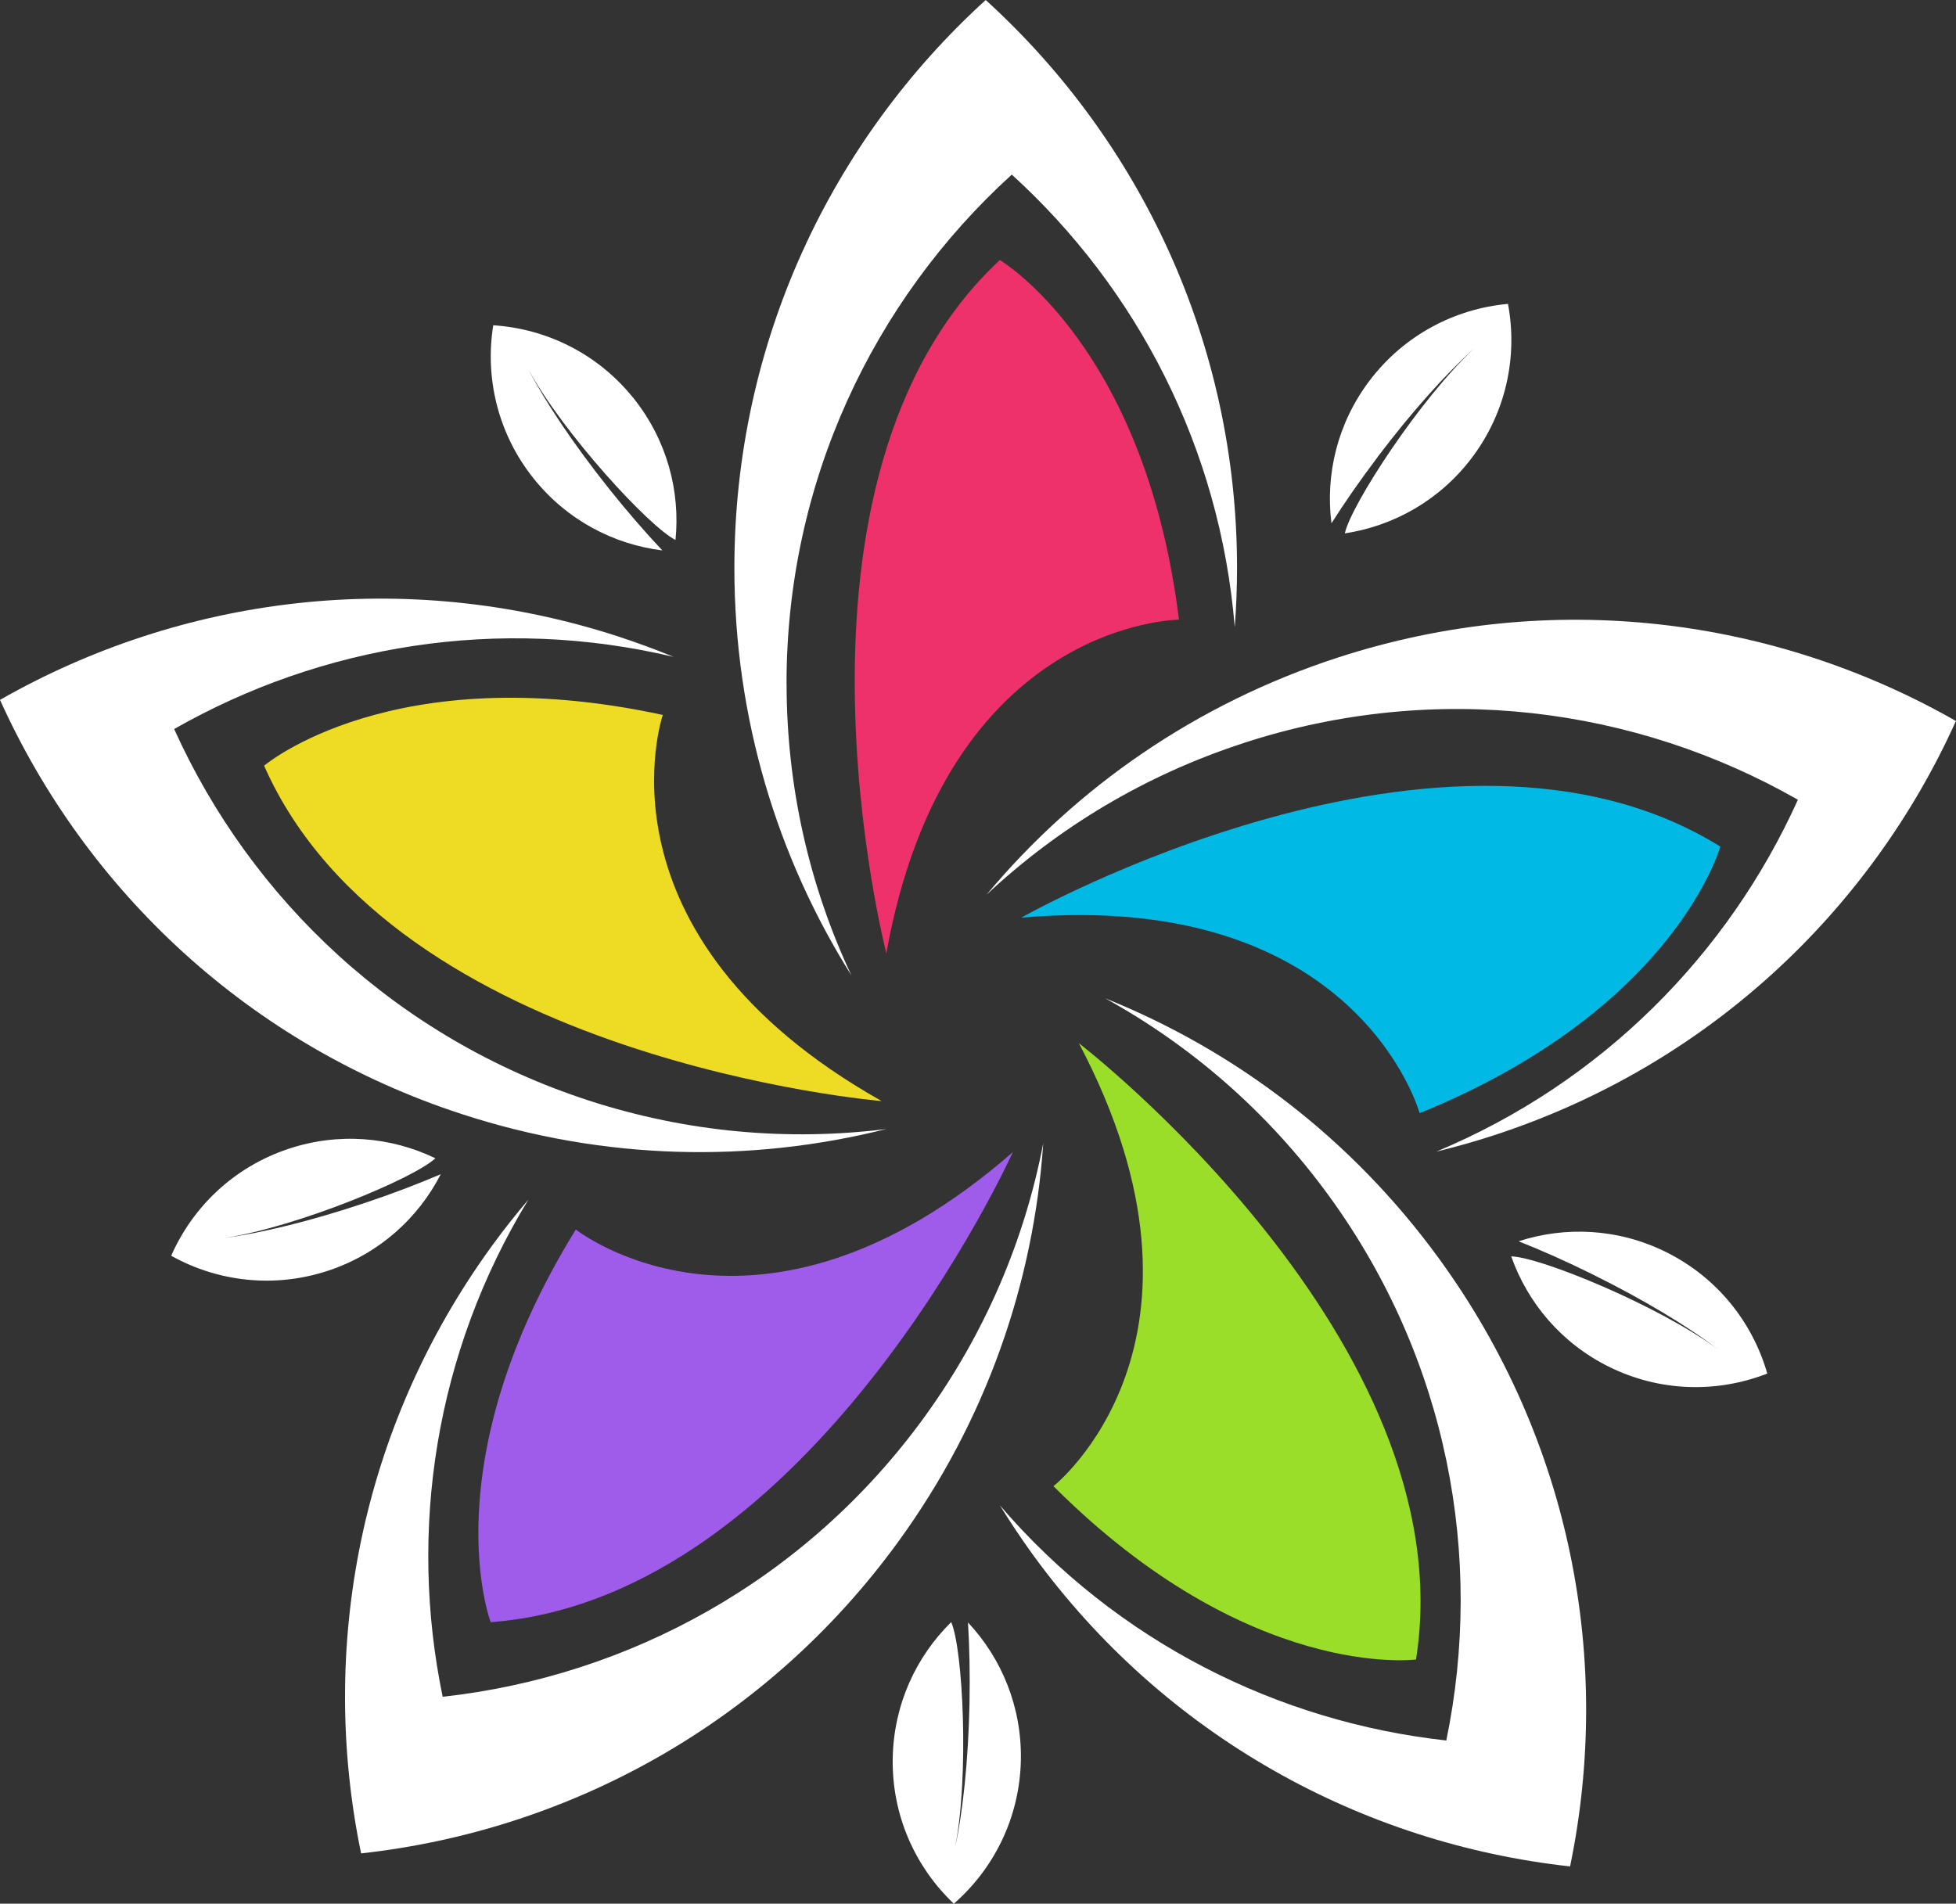 <?xml version="1.0" encoding="UTF-8"?><svg id="Ebene_2" xmlns="http://www.w3.org/2000/svg" viewBox="0 0 297.06 289.17"><rect x="0" y="0" width="297.06" height="289.17" fill="#333333" stroke="none"/><defs><style>.cls-1{fill:#00b9e4;}.cls-2{fill:#ee316b;}.cls-3{fill:#eedc24;}.cls-4{fill:#fff;}.cls-5{fill:#9f5cea;}.cls-6{fill:#9ade29;}</style></defs><g id="Layer_1"><path class="cls-4" d="m119.45,103.85c0-30.65,13.19-58.21,34.21-77.33,19.04,17.31,31.65,41.56,33.86,68.75.23-2.97.35-5.97.35-8.99,0-34.2-14.72-64.95-38.17-86.28-23.45,21.33-38.17,52.09-38.17,86.28,0,22.74,6.51,43.95,17.77,61.88-6.31-13.45-9.84-28.47-9.84-44.31Z"/><path class="cls-4" d="m89.42,167.17c-29.15-9.47-51.29-30.54-62.97-56.43,22.35-12.75,49.31-17.26,75.85-10.96-2.75-1.13-5.57-2.17-8.44-3.11-32.52-10.57-66.32-6.07-93.86,9.64,13.04,28.89,37.74,52.4,70.26,62.96,21.62,7.03,43.81,7.39,64.34,2.23-14.75,1.84-30.12.56-45.19-4.33Z"/><path class="cls-4" d="m140.36,215.29c-18.01,24.79-44.89,39.34-73.13,42.45-5.22-25.2-1.18-52.23,13.02-75.52-1.93,2.27-3.79,4.62-5.57,7.07-20.1,27.67-26.27,61.2-19.84,92.24,31.51-3.47,61.5-19.7,81.6-47.37,13.36-18.39,20.56-39.38,22-60.51-2.8,14.59-8.77,28.82-18.08,41.64Z"/><path class="cls-4" d="m201.87,181.71c18.01,24.79,23.54,54.85,17.78,82.67-25.58-2.82-50.04-15.02-67.8-35.72,1.56,2.53,3.23,5.03,5,7.48,20.1,27.67,50.09,43.9,81.6,47.37,6.43-31.04.26-64.57-19.84-92.24-13.36-18.39-31.1-31.73-50.75-39.62,13.01,7.18,24.7,17.25,34.01,30.06Z"/><path class="cls-4" d="m188.94,112.84c29.15-9.47,59.44-5.44,84.11,8.64-10.58,23.45-29.75,42.95-54.92,53.45,2.89-.7,5.78-1.51,8.66-2.45,32.52-10.57,57.23-34.07,70.26-62.96-27.53-15.71-61.33-20.21-93.86-9.64-21.62,7.03-39.78,19.77-53.36,36.02,10.85-10.16,24.03-18.16,39.1-23.05Z"/><path class="cls-2" d="m134.61,144.81s-18.54-71.92,17.23-105.31c0,0,22.07,12.95,27.21,54.63,0,0-35.38.16-44.44,50.67Z"/><path class="cls-1" d="m155.1,139.39s64.6-36.63,106.16-10.8c0,0-6.75,24.68-45.66,40.5,0,0-9.37-34.11-60.5-29.7Z"/><path class="cls-6" d="m163.85,158.46s58.86,45.29,51.2,93.62c0,0-25.37,3.37-55.06-26.33,0,0,27.79-21.89,3.86-67.29Z"/><path class="cls-5" d="m153.82,175.01s-30.51,67.71-79.3,71.4c0,0-9.12-23.91,12.93-59.65,0,0,27.7,22,66.37-11.75Z"/><path class="cls-3" d="m133.87,167.25s-74.01-6.17-93.76-50.94c0,0,19.5-16.58,60.55-7.71,0,0-11.49,33.46,33.22,58.64Z"/><path class="cls-4" d="m209.22,69.41c5.26-6.95,10.53-12.8,14.67-16.48-8.14,7.53-18.7,23.73-19.65,28.09,7.4-1.12,14.39-5.01,19.27-11.45,5.26-6.95,7-15.47,5.51-23.41-8.05.73-15.77,4.72-21.03,11.67-4.87,6.44-6.72,14.23-5.78,21.66,2.01-3.17,4.38-6.58,7.02-10.07Z"/><path class="cls-4" d="m241.85,193.57c7.81,3.86,14.54,7.94,18.94,11.31-8.93-6.58-26.82-13.92-31.28-14.04,2.49,7.06,7.62,13.2,14.86,16.78,7.81,3.86,16.5,3.97,24.03,1.02-2.23-7.77-7.59-14.6-15.41-18.47-7.24-3.58-15.24-3.93-22.36-1.62,3.49,1.38,7.29,3.07,11.21,5.01Z"/><path class="cls-4" d="m147.24,258.73c-.18,8.71-1.01,16.54-2.2,21.95,2.17-10.88,1.21-30.19-.58-34.28-5.34,5.25-8.71,12.51-8.88,20.58-.18,8.71,3.41,16.63,9.28,22.19,6.09-5.31,10-13.08,10.18-21.79.16-8.08-2.91-15.46-8.03-20.93.23,3.75.31,7.9.23,12.27Z"/><path class="cls-4" d="m92.57,74.33c-5.44-6.81-9.8-13.36-12.36-18.28,5.3,9.75,18.39,23.98,22.38,25.97.74-7.45-1.31-15.18-6.35-21.5-5.44-6.81-13.26-10.59-21.33-11.11-1.28,7.98.68,16.45,6.12,23.26,5.04,6.31,12.13,10.02,19.56,10.94-2.57-2.73-5.3-5.87-8.03-9.29Z"/><path class="cls-4" d="m55.46,182.71c-8.26,2.77-15.91,4.63-21.41,5.34,10.97-1.63,28.83-9.05,32.07-12.11-6.74-3.25-14.71-3.98-22.37-1.41-8.26,2.77-14.5,8.82-17.75,16.22,7.06,3.94,15.68,5,23.95,2.23,7.66-2.57,13.58-7.96,16.99-14.62-3.45,1.48-7.33,2.96-11.48,4.35Z"/></g></svg>